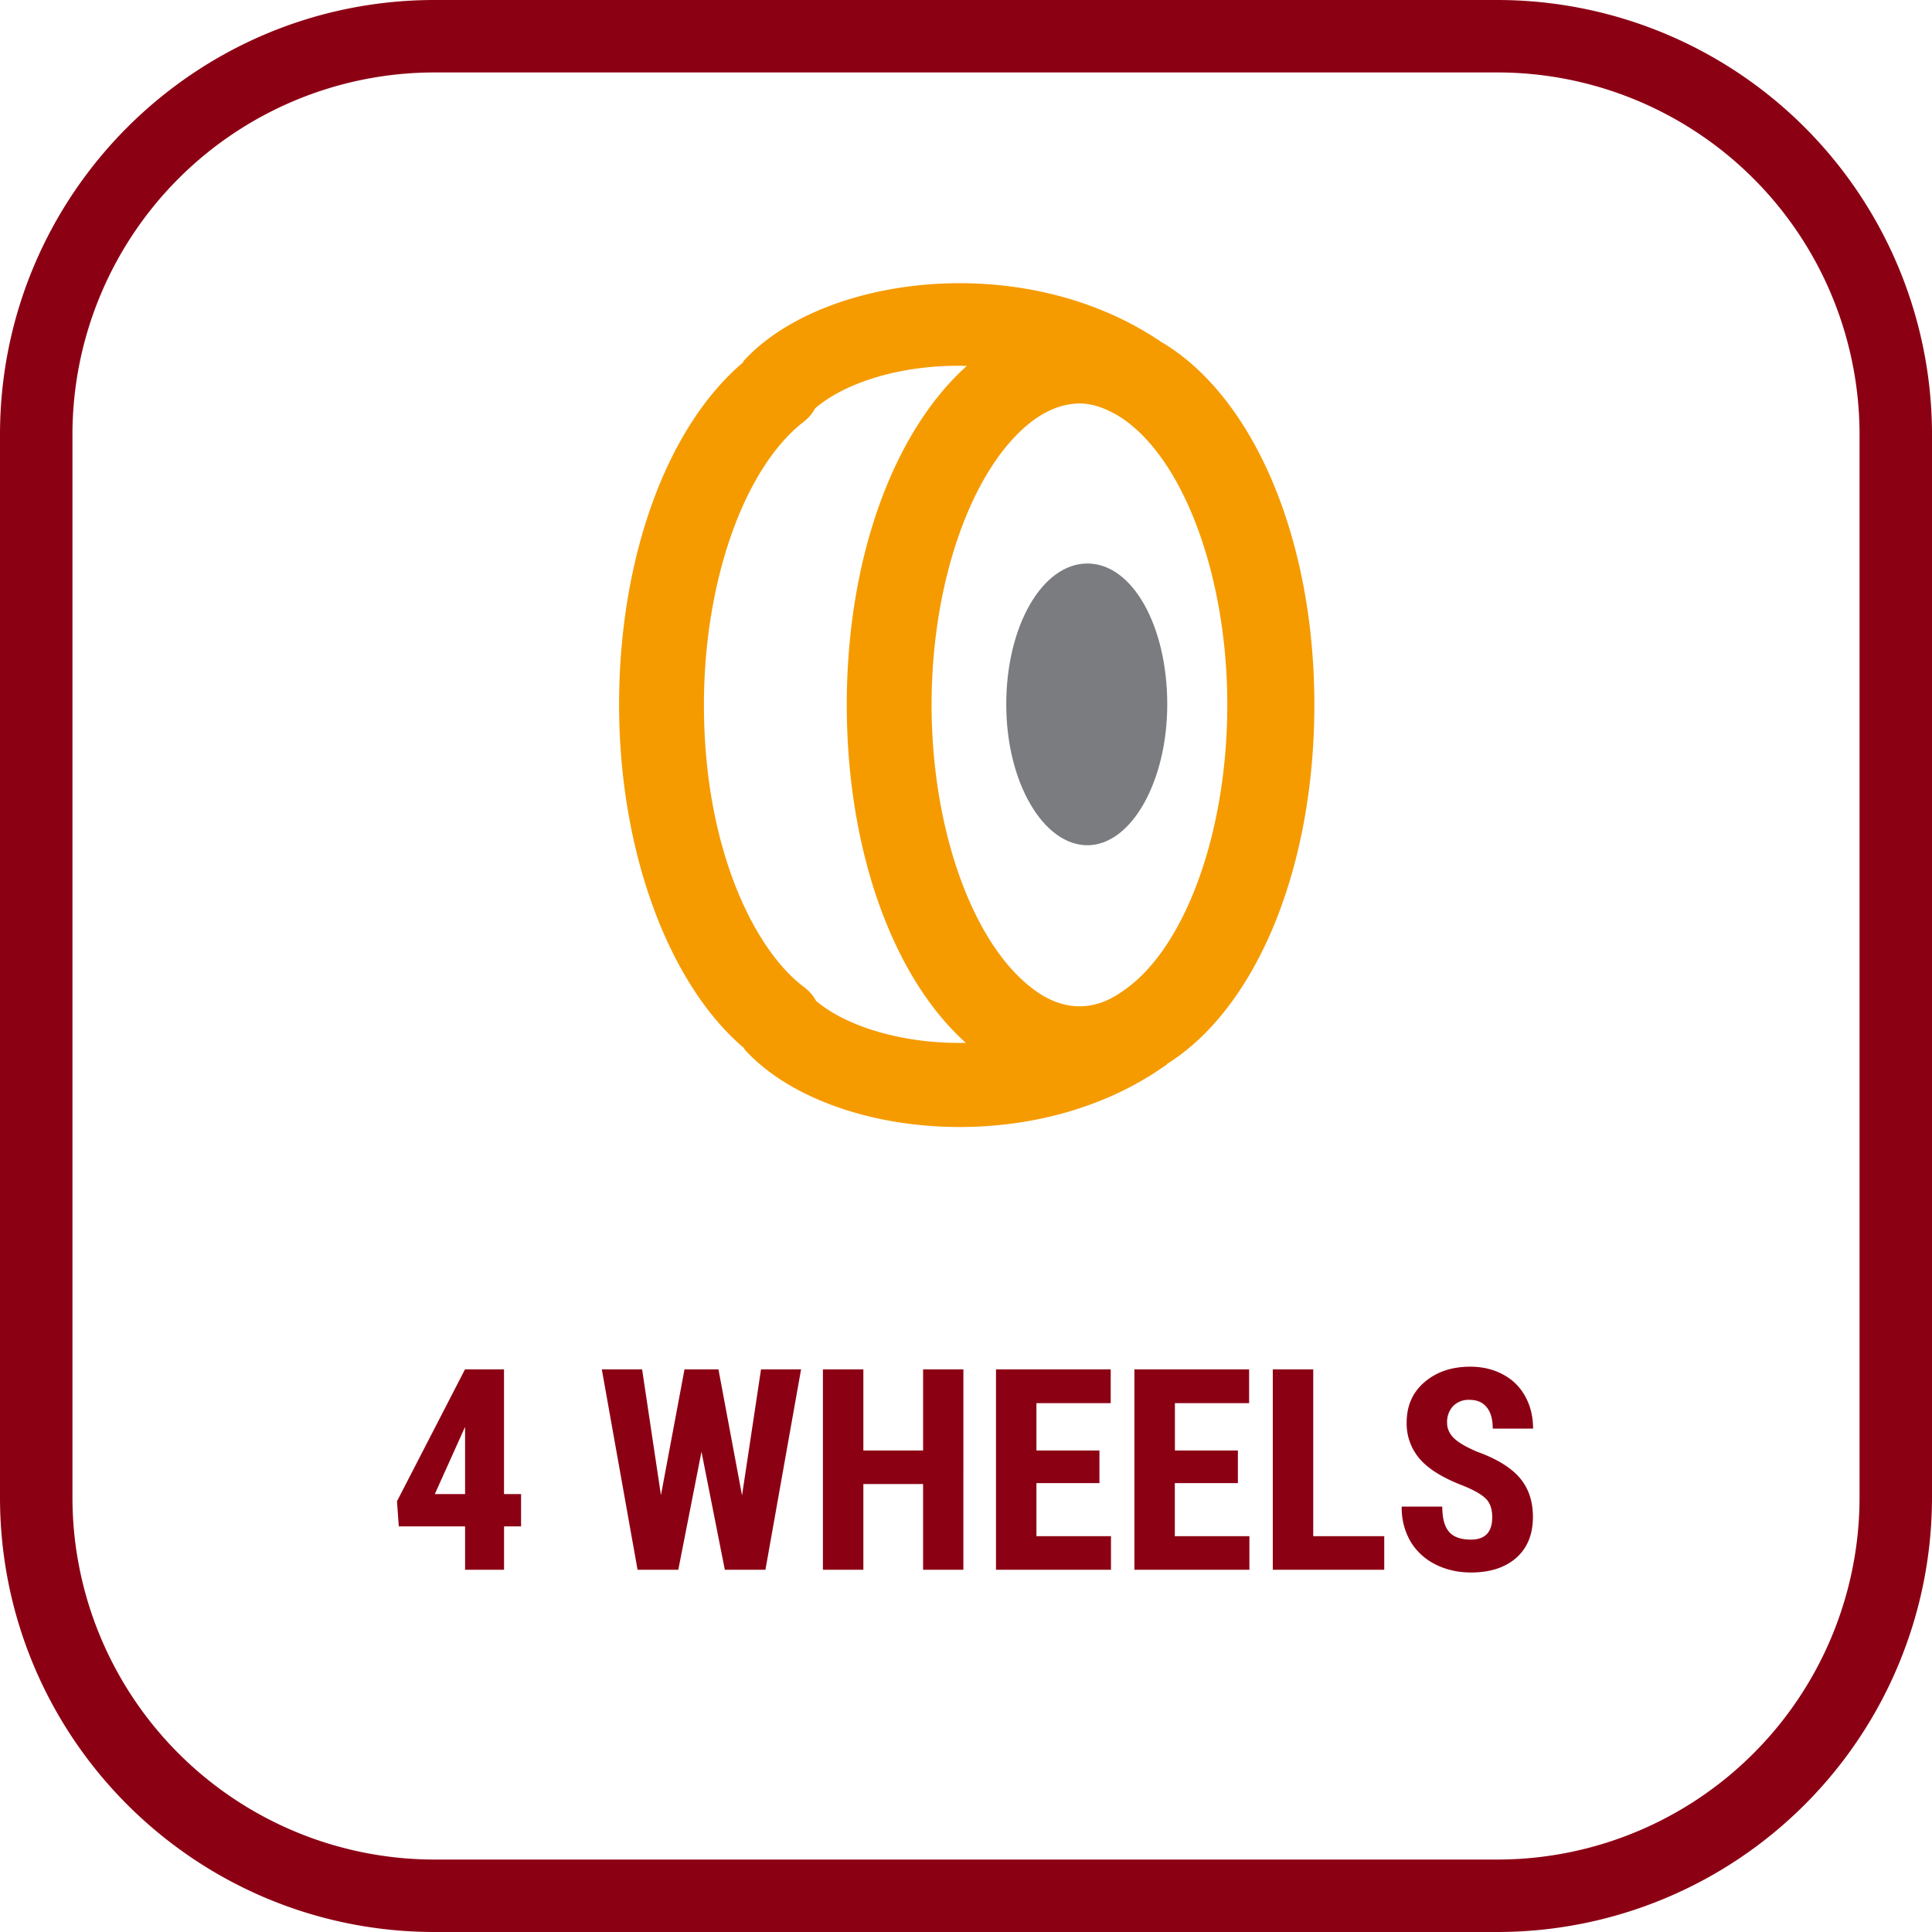 <svg xmlns="http://www.w3.org/2000/svg" width="48" height="48" fill="none" viewBox="0 0 48 48"><g clip-path="url(#a)"><path fill="#8C0014" d="M37.2 1.8a9 9 0 0 1 9 9v26.4a9 9 0 0 1-9 9H10.8a9 9 0 0 1-9-9V10.8a9 9 0 0 1 9-9h26.4Zm0-1.8H10.8C4.835 0 0 4.835 0 10.8v26.4C0 43.165 4.835 48 10.8 48h26.4A10.8 10.8 0 0 0 48 37.2V10.8A10.8 10.8 0 0 0 37.2 0Z"/><path fill="#8C0014" d="M12.523 37.12h.423v.803h-.423V39h-.968v-1.077H9.908l-.045-.625 1.689-3.275h.97v3.097Zm-1.72 0h.752v-1.664l-.02.037-.732 1.627Zm7.633.03.471-3.127h.995L19.017 39h-1.009l-.58-2.933L16.852 39h-1.012l-.888-4.977h1.001l.468 3.124.585-3.124h.844l.585 3.128Zm5.5 1.85h-1.002v-2.13H21.45V39h-1.005v-4.977h1.005v2.014h1.484v-2.014h1.001V39Zm3.38-2.153H25.75v1.319h1.852V39h-2.857v-4.977h2.85v.838H25.75v1.176h1.565v.81Zm3.438 0h-1.566v1.319h1.853V39h-2.857v-4.977h2.85v.838H29.19v1.176h1.565v.81Zm1.873 1.319h1.764V39h-2.769v-4.977h1.005v4.143Zm4.447-.472c0-.203-.053-.355-.157-.458-.103-.104-.291-.213-.565-.324-.498-.19-.857-.41-1.076-.663a1.342 1.342 0 0 1-.328-.903c0-.42.148-.755.444-1.008.299-.255.677-.383 1.135-.383.305 0 .578.065.817.195.239.128.422.309.55.543.13.235.195.502.195.8h-1.002c0-.232-.05-.409-.15-.53-.098-.123-.24-.184-.427-.184a.534.534 0 0 0-.41.157.579.579 0 0 0-.147.417c0 .137.054.26.164.373.11.109.303.223.58.341.486.176.838.391 1.057.646.22.256.331.58.331.974 0 .433-.137.772-.413 1.016-.276.243-.65.365-1.125.365-.32 0-.614-.066-.878-.198a1.498 1.498 0 0 1-.622-.567 1.658 1.658 0 0 1-.222-.872h1.008c0 .287.056.496.168.626.111.13.293.194.546.194.351 0 .527-.185.527-.557Z"/><path fill="#F59B00" fill-rule="evenodd" d="m18.46 8.986.011.01c-1.916 1.615-3.09 4.884-3.09 8.513 0 3.628 1.225 6.947 3.117 8.541l-.011.01C19.568 27.262 21.62 28 23.838 28c1.774 0 3.632-.465 5.157-1.557l-.005-.007.033-.02c2.19-1.394 3.632-4.836 3.632-8.907 0-4.07-1.47-7.567-3.715-8.96a4.705 4.705 0 0 0-.085-.051c-3.437-2.338-8.476-1.647-10.396.488Zm5.536 16.923c-1.838-1.649-2.958-4.828-2.958-8.4 0-3.587 1.13-6.755 2.983-8.418-1.56-.046-3 .392-3.768 1.053a1.05 1.05 0 0 1-.297.344c-1.47 1.148-2.467 3.962-2.467 7.021 0 3.552 1.247 6.093 2.495 7.021.125.095.223.21.292.338.76.642 2.178 1.074 3.72 1.041Zm2.822-15.885c-.41.004-.822.167-1.206.464-1.469 1.148-2.467 3.962-2.467 7.021 0 3.06.998 5.874 2.468 7.021.72.574 1.497.629 2.218.137 1.58-1.01 2.661-3.934 2.661-7.158 0-3.223-1.109-6.201-2.717-7.184-.328-.19-.63-.298-.957-.301Z" clip-rule="evenodd"/><path fill="#7B7C7F" d="M29 17.5c0 1.917-.896 3.5-1.984 3.5S25 19.448 25 17.5s.896-3.5 2.016-3.5S29 15.552 29 17.5Z"/></g><defs><clipPath id="a"><path fill="#fff" d="M0 0h48v48H0z"/></clipPath></defs></svg>